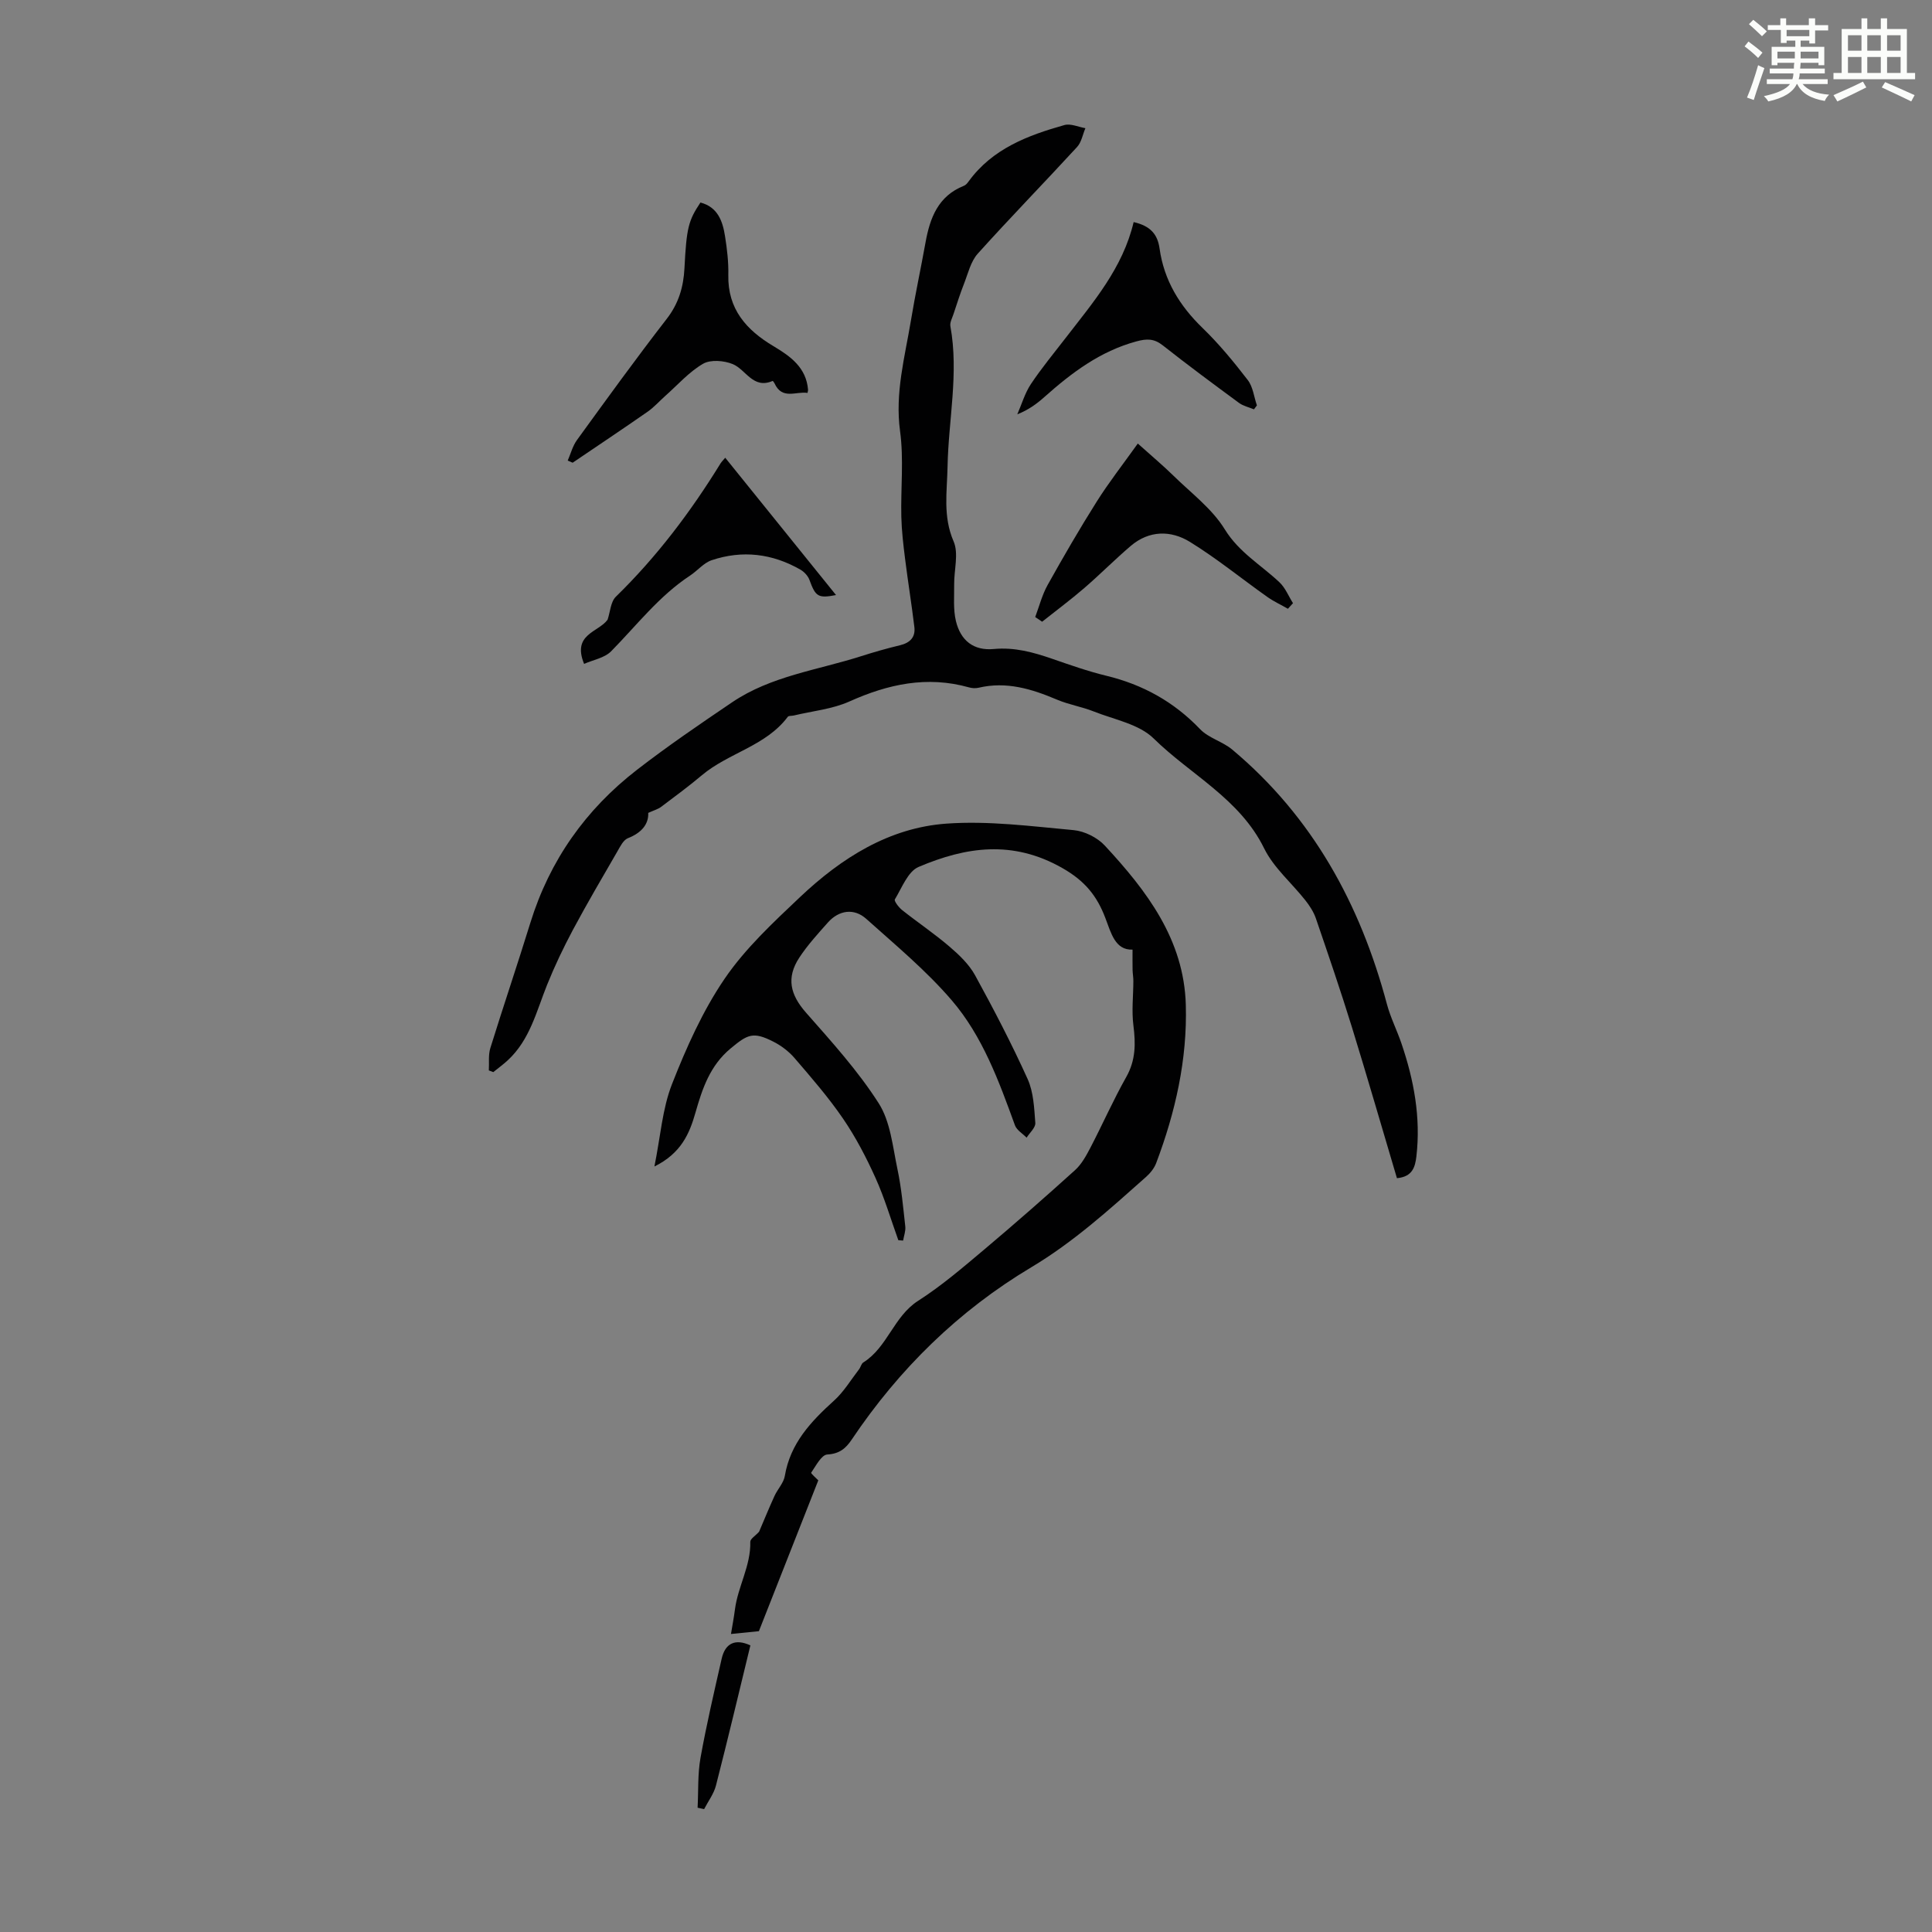 <svg enable-background="new 0 0 400 400" viewBox="0 0 400 400" xmlns="http://www.w3.org/2000/svg"><rect x="0" y="0" width="400" height="400" fill="#808080" stroke="none"/><path d="m361.2 9.6.8-1c.9.7 1.9 1.4 2.9 2.3l-.9 1.1c-1-1-2-1.8-2.8-2.4zm.5 10.6c.9-2.1 1.6-4.3 2.3-6.7.4.2.8.4 1.3.6-.7 2.1-1.5 4.3-2.2 6.6zm.4-15.2.9-.9c1 .8 2 1.6 2.8 2.4l-1 1c-.9-.9-1.8-1.7-2.7-2.5zm12.5-1.2h1.2v1.4h2.7v1.1h-2.7v2.7h-1.2v-.6h-1.8v1.3h4.9v3.8h-1.2v-.5h-3.7c0 .4-.1.9-.1 1.2h5.1v1h-5.2c0 .5-.1.9-.2 1.2h6v1h-5.2c1.1 1.3 2.9 2 5.5 2.2-.4.4-.7.8-.9 1.3-2.9-.5-4.8-1.6-5.7-3.5h-.1c-.8 1.7-2.7 2.9-5.9 3.6-.2-.4-.6-.8-.9-1.1 2.8-.6 4.6-1.4 5.4-2.5h-4.8v-1h5.3c.1-.3.2-.7.2-1.2h-4.9v-1h5c0-.4 0-.8.1-1.2h-3.5v.5h-1.2v-3.8h4.9v-1.3h-1.8v.5h-1.2v-2.7h-2.7v-1h2.6v-1.4h1.2v1.4h4.7v-1.4zm-6.6 8.3h3.6c0-.4 0-.9 0-1.4h-3.6zm1.9-4.6h4.7v-1.3h-4.7zm6.6 3.2h-3.7v1.4h3.7z" fill="#fbfcfa"/><path d="m385.3 3.8h1.3v2.2h2.8v-2.2h1.3v2.2h4.1v9.1h1.7v1.3h-16.9v-1.3h1.7v-9.1h4.1v-2.2zm.4 13.1.7 1.2c-1.8.9-3.8 1.9-6 2.9-.2-.4-.5-.8-.8-1.3 2.3-1 4.3-1.9 6.1-2.8zm-3.1-6.4h2.8v-3.2h-2.8zm0 4.6h2.8v-3.3h-2.8zm4-4.6h2.8v-3.2h-2.8zm0 4.6h2.8v-3.3h-2.8zm3.7 1.9c2.1.9 4.1 1.8 6.1 2.7l-.7 1.3c-2.2-1.1-4.2-2-6.1-2.9zm3.2-9.7h-2.8v3.2h2.8zm-2.8 7.8h2.8v-3.3h-2.8z" fill="#fbfcfa"/><g fill="#010102"><path d="m289.22 243.93c-3.12-10.5-6.12-20.89-9.31-31.23-2.34-7.57-4.91-15.08-7.48-22.58-.46-1.33-1.29-2.6-2.17-3.72-2.84-3.6-6.56-6.74-8.53-10.75-5.06-10.3-15.23-15.24-22.88-22.76-3.03-2.98-8.15-3.9-12.38-5.58-2.48-.99-5.19-1.42-7.64-2.46-5.23-2.22-10.48-3.82-16.23-2.46-.63.15-1.37.1-2-.08-8.66-2.43-16.71-.68-24.73 2.92-3.56 1.6-7.68 1.98-11.54 2.91-.41.1-1.04.01-1.23.27-4.55 6.07-12.27 7.45-17.79 12.1-2.72 2.29-5.58 4.4-8.43 6.54-.63.48-1.46.7-2.67 1.25.11 2.35-1.41 4.14-4.21 5.24-.94.37-1.59 1.71-2.17 2.72-3.11 5.38-6.27 10.75-9.2 16.23-1.98 3.71-3.8 7.53-5.37 11.43-2.2 5.48-3.55 11.36-8.12 15.59-.95.88-2 1.64-3.01 2.46-.31-.12-.61-.23-.92-.35.09-1.55-.14-3.19.31-4.63 2.69-8.67 5.61-17.27 8.29-25.95 4-12.92 11.46-23.45 22.07-31.66 6.36-4.92 13.03-9.47 19.7-13.98 8.05-5.45 17.69-6.66 26.7-9.54 2.66-.85 5.35-1.62 8.07-2.27 2.07-.5 3.21-1.67 2.96-3.76-.57-4.74-1.34-9.45-1.93-14.19-.36-2.87-.7-5.75-.77-8.64-.14-5.91.53-11.91-.26-17.72-1.08-7.92.98-15.32 2.24-22.88.89-5.4 2.05-10.76 3.02-16.15.92-5.13 2.61-9.67 7.97-11.79.38-.15.71-.55.97-.91 4.92-6.76 12.23-9.52 19.83-11.66 1.28-.36 2.89.4 4.34.65-.56 1.31-.81 2.9-1.72 3.89-6.81 7.41-13.84 14.61-20.57 22.09-1.46 1.63-2.01 4.11-2.85 6.25-.81 2.05-1.47 4.17-2.17 6.26-.27.83-.79 1.74-.64 2.52 1.77 9.74-.41 19.4-.59 29.09-.1 5.18-.99 10.27 1.25 15.44 1.09 2.51.09 5.9.12 8.9.03 2.54-.22 5.17.36 7.59.98 4.08 3.69 6.19 7.85 5.8 4.3-.4 8.15.67 12.07 2.02 3.7 1.28 7.4 2.59 11.19 3.51 7.58 1.83 14.02 5.39 19.45 11.07 1.76 1.84 4.66 2.55 6.66 4.23 16.62 13.93 26.5 31.99 32.02 52.71.74 2.77 2.07 5.38 3 8.11 2.59 7.59 4.03 15.34 3.1 23.4-.26 2.23-.84 4.22-4.03 4.51z"/><path d="m185.99 256.77c-1.55-4.3-2.84-8.71-4.71-12.86-1.91-4.24-4.09-8.43-6.71-12.27-3.02-4.42-6.56-8.5-10.06-12.57-1.2-1.4-2.8-2.61-4.46-3.44-4.14-2.09-5.27-1.49-8.82 1.47-4.24 3.54-5.82 8.28-7.24 13.25-1.24 4.37-2.98 8.43-8.5 11.16 1.26-6.22 1.64-11.94 3.63-17.03 2.97-7.57 6.36-15.18 10.91-21.85 4.28-6.28 10.05-11.64 15.63-16.92 8.53-8.06 18.41-14.35 30.32-15.19 8.7-.62 17.56.55 26.31 1.35 2.25.21 4.9 1.53 6.44 3.19 8.69 9.37 16.4 19.45 16.78 32.98.32 11.3-2.15 22.21-6.13 32.75-.41 1.1-1.26 2.14-2.16 2.93-7.52 6.68-14.94 13.42-23.68 18.64-15.09 9.01-27.4 21.09-37.2 35.69-1.24 1.85-2.55 2.94-5.06 3.09-1.21.07-2.36 2.35-3.33 3.76-.11.15 1.13 1.23 1.47 1.59-4.09 10.38-8.26 20.96-12.3 31.23-1.98.2-3.69.37-5.78.58.27-1.65.6-3.36.82-5.07.61-4.76 3.3-9.05 3.18-14.01-.01-.62 1.07-1.26 1.82-2.09 1.01-2.35 2.05-4.92 3.2-7.43.65-1.41 1.89-2.68 2.13-4.13 1.13-6.74 5.39-11.25 10.19-15.59 2.03-1.83 3.49-4.3 5.18-6.49.34-.44.46-1.15.88-1.41 5.02-3.15 6.28-9.52 11.36-12.77 4.88-3.12 9.33-6.96 13.78-10.7 6.33-5.33 12.55-10.79 18.69-16.34 1.36-1.23 2.31-2.98 3.18-4.64 2.53-4.86 4.74-9.88 7.43-14.65 1.96-3.47 1.96-6.9 1.48-10.67-.39-3.02-.02-6.14-.01-9.22 0-.75-.14-1.49-.16-2.24-.03-1.26-.01-2.53-.01-4.24-3.59.13-4.43-3.4-5.63-6.55-1.73-4.55-4.2-7.67-8.92-10.35-10.28-5.85-19.96-4.38-29.75-.22-2.21.94-3.45 4.32-4.91 6.72-.2.32.8 1.65 1.49 2.2 3.24 2.57 6.69 4.89 9.83 7.58 2 1.71 4.04 3.66 5.29 5.93 3.86 7.03 7.57 14.17 10.88 21.48 1.23 2.73 1.36 6.02 1.59 9.09.07.97-1.16 2.03-1.8 3.05-.83-.85-2.05-1.55-2.42-2.57-3.33-9.17-6.71-18.45-13.1-25.89-5.28-6.15-11.62-11.41-17.68-16.84-2.54-2.28-5.67-1.8-7.94.75-2.08 2.34-4.21 4.67-5.92 7.27-2.76 4.21-1.86 7.7 1.38 11.39 5.3 6.02 10.76 12.04 15.05 18.76 2.44 3.81 2.9 8.98 3.88 13.61.83 3.91 1.19 7.94 1.63 11.92.1.94-.29 1.94-.45 2.91-.33-.04-.66-.06-.99-.08z"/><path d="m117.54 95.36c.62-1.43 1.02-3.02 1.91-4.25 6.11-8.42 12.21-16.86 18.58-25.08 2.48-3.2 3.48-6.61 3.68-10.5.43-8.4.82-9.86 3.31-13.6 3.58.94 4.6 3.84 5.09 6.98.42 2.65.74 5.35.68 8.02-.15 7.06 3.74 11.4 9.35 14.74 3.52 2.1 6.8 4.43 7.16 9.05.01.11-.04.22-.11.63-2.36-.38-5.25 1.5-6.83-1.98-.09-.2-.34-.52-.4-.5-4.06 1.76-5.51-2.36-8.26-3.49-1.81-.74-4.59-.97-6.15-.06-2.89 1.68-5.22 4.35-7.77 6.61-1.24 1.1-2.36 2.38-3.71 3.32-5.13 3.57-10.33 7.04-15.51 10.55-.33-.15-.68-.3-1.02-.44z"/><path d="m234.71 45.98c3.53.81 4.96 2.57 5.37 5.49.92 6.56 4.14 11.84 8.9 16.44 3.41 3.3 6.46 7.01 9.36 10.78 1.08 1.4 1.28 3.48 1.89 5.24-.2.27-.41.55-.61.82-1.05-.44-2.23-.69-3.12-1.35-5.31-3.91-10.61-7.83-15.78-11.91-1.8-1.42-3.32-1.39-5.47-.8-7.47 2.03-13.37 6.48-18.99 11.48-1.57 1.4-3.26 2.67-5.64 3.61.92-2.1 1.57-4.39 2.82-6.27 2.23-3.34 4.81-6.45 7.26-9.63 5.65-7.33 11.76-14.38 14.01-23.9z"/><path d="m266.65 126.04c-1.43-.82-2.95-1.52-4.29-2.47-5.35-3.79-10.45-7.96-16.02-11.39-3.92-2.41-8.41-2.4-12.21.83-3.3 2.81-6.36 5.91-9.64 8.74-2.82 2.43-5.82 4.66-8.73 6.97-.48-.32-.95-.64-1.43-.97.83-2.21 1.42-4.56 2.55-6.6 3.26-5.84 6.61-11.63 10.18-17.29 2.52-4 5.45-7.74 8.51-12.03 2.95 2.65 5.24 4.56 7.37 6.65 3.67 3.6 8 6.83 10.63 11.1 2.96 4.81 7.52 7.38 11.34 10.99 1.21 1.14 1.87 2.86 2.79 4.31-.36.4-.7.78-1.05 1.16z"/><path d="m150.15 94.77c7.78 9.64 15.36 19.03 22.94 28.43-3.71.71-4.23.34-5.5-3.13-.3-.83-1.08-1.67-1.85-2.12-5.83-3.35-12.04-4.1-18.41-1.96-1.65.56-2.93 2.17-4.46 3.18-6.42 4.22-11.04 10.29-16.35 15.68-1.35 1.37-3.69 1.76-5.59 2.6-2.53-6.19 2.97-6.53 4.86-9.14.55-1.61.63-3.7 1.71-4.76 8.47-8.26 15.52-17.6 21.7-27.64.24-.36.56-.67.95-1.14z"/><path d="m155.36 340.66c-2.35 9.66-4.65 19.36-7.13 29.02-.44 1.72-1.62 3.26-2.45 4.88-.45-.1-.9-.19-1.35-.29.18-3.44 0-6.95.6-10.32 1.24-6.9 2.84-13.73 4.39-20.56.74-3.22 2.84-4.16 5.94-2.73z"/></g></svg>